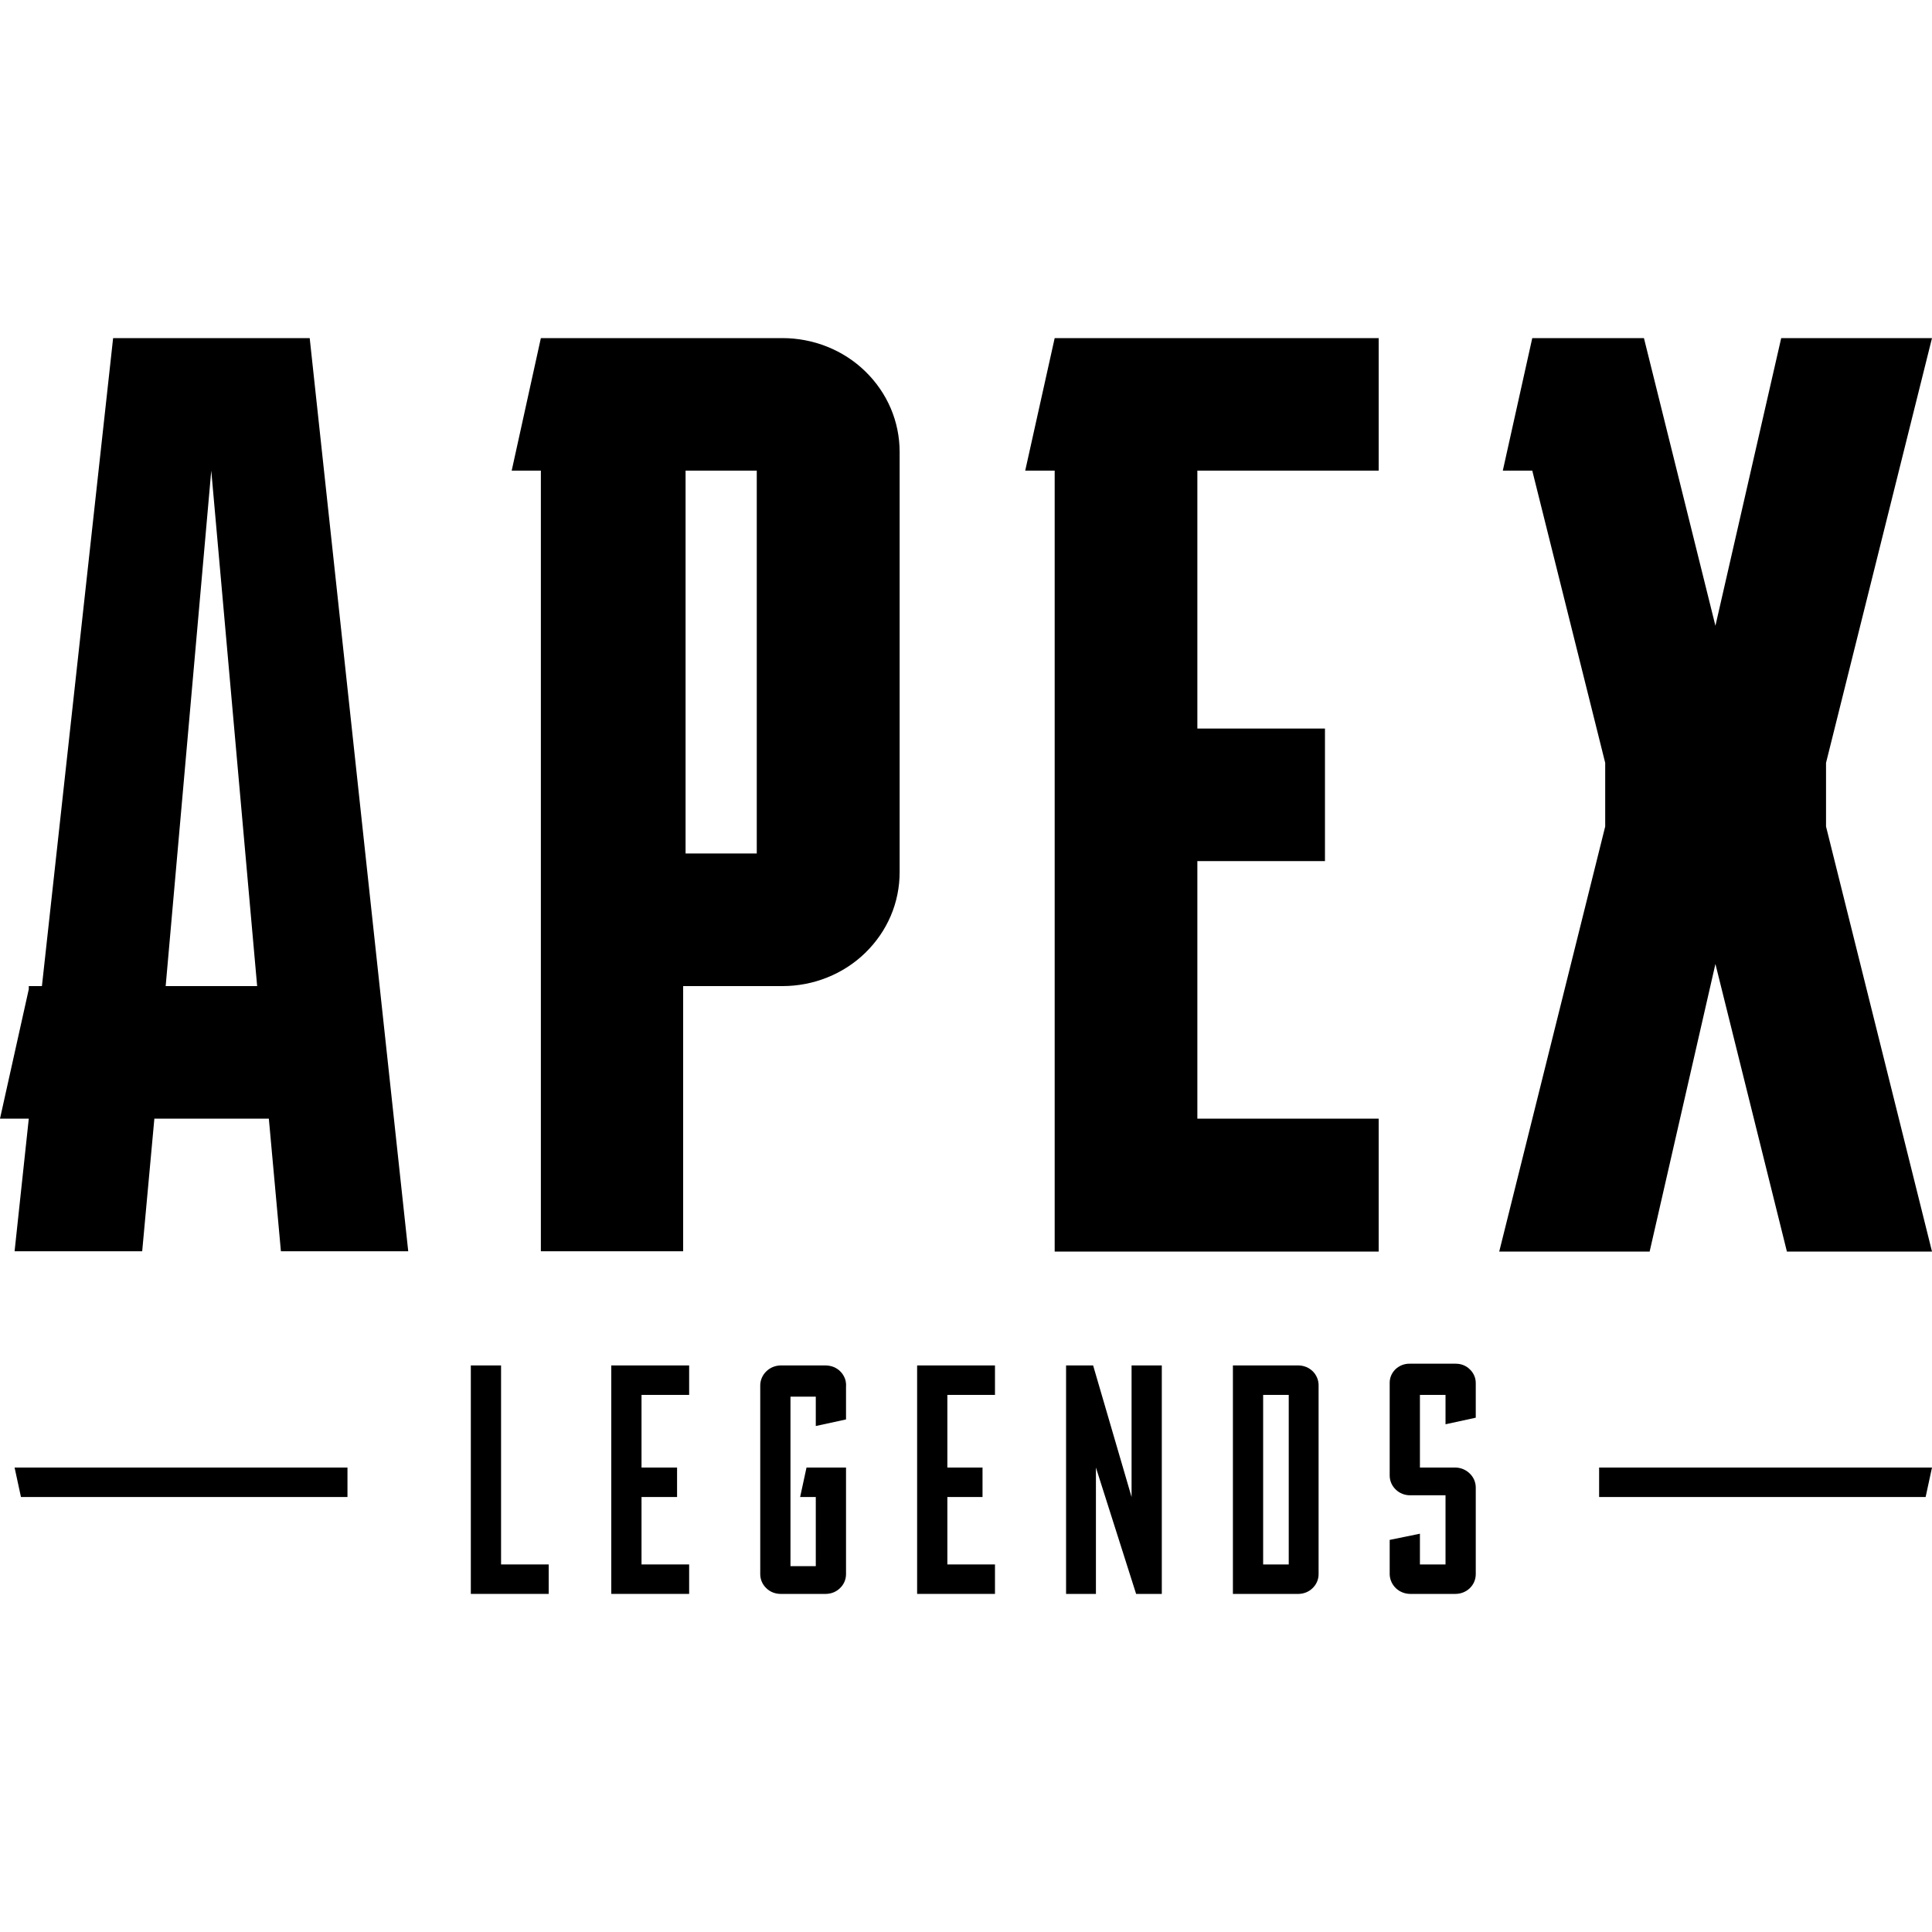 <svg width="20" height="20" viewBox="0 0 20 20" fill="none" xmlns="http://www.w3.org/2000/svg">
<path d="M8.099 3.5H5.599L5.297 4.872H5.599V12.953H7.072V10.208H8.099C8.258 10.208 8.416 10.178 8.563 10.119C8.711 10.06 8.845 9.973 8.957 9.864C9.07 9.754 9.16 9.624 9.221 9.481C9.282 9.338 9.313 9.184 9.313 9.029V4.679C9.313 4.524 9.282 4.37 9.221 4.227C9.16 4.084 9.07 3.954 8.957 3.844C8.845 3.735 8.711 3.648 8.563 3.589C8.416 3.53 8.258 3.5 8.099 3.5ZM7.834 8.835H7.097V4.872H7.834V8.835Z" fill="black"/>
<path d="M10.613 4.872H10.918V12.956H14.272V11.58H12.395V8.914H13.716V7.542H12.395V4.872H14.272V3.5H10.918L10.613 4.872Z" fill="black"/>
<path d="M18.903 7.897L20 3.5H18.439L17.758 6.478L17.018 3.5H15.862L15.557 4.872H15.862L16.617 7.897V8.556L15.52 12.956H17.077L17.758 9.979L18.498 12.956H20L18.903 8.556V7.897Z" fill="black"/>
<path d="M3.206 3.5H1.171L0.434 10.208H0.298V10.24L0 11.58H0.298L0.151 12.953H1.472L1.598 11.58H2.783L2.908 12.953H4.226L3.206 3.5ZM1.715 10.208L2.187 4.872L2.662 10.208H1.715Z" fill="black"/>
<path d="M3.597 15.192V15.497H0.217L0.151 15.192H3.597Z" fill="black"/>
<path d="M16.554 15.192V15.497H19.934L20 15.192H16.554Z" fill="black"/>
<path d="M6.328 16.5H7.134V16.195H6.641V15.497H7.009V15.192H6.641V14.44H7.134V14.135H6.328V16.5Z" fill="black"/>
<path d="M5.187 14.44V14.135H4.874V16.5H5.68V16.195H5.187V14.44Z" fill="black"/>
<path d="M8.551 14.135H8.077C8.022 14.137 7.97 14.159 7.932 14.197C7.893 14.235 7.871 14.286 7.87 14.339V16.299C7.871 16.352 7.893 16.403 7.932 16.44C7.97 16.478 8.022 16.499 8.077 16.5H8.551C8.606 16.499 8.658 16.478 8.696 16.44C8.735 16.403 8.757 16.352 8.758 16.299V15.192H8.349L8.283 15.497H8.445V16.213H8.183V14.458H8.445V14.762L8.758 14.694V14.357C8.76 14.329 8.757 14.301 8.748 14.274C8.738 14.248 8.724 14.223 8.704 14.202C8.685 14.181 8.661 14.165 8.635 14.153C8.609 14.142 8.58 14.136 8.551 14.135Z" fill="black"/>
<path d="M9.494 16.5H10.3V16.195H9.807V15.497H10.171V15.192H9.807V14.44H10.3V14.135H9.494V16.5Z" fill="black"/>
<path d="M11.714 15.497L11.316 14.135H11.036V16.5H11.345V15.192L11.761 16.5H12.027V14.135H11.714V15.497Z" fill="black"/>
<path d="M13.444 14.135H12.763V16.5H13.444C13.498 16.499 13.55 16.478 13.588 16.44C13.627 16.403 13.649 16.352 13.65 16.299V14.339C13.65 14.286 13.628 14.234 13.59 14.196C13.551 14.158 13.499 14.136 13.444 14.135ZM13.341 16.195H13.076V14.44H13.341V16.195Z" fill="black"/>
<path d="M15.067 15.192H14.699V14.44H14.964V14.744L15.277 14.676V14.318C15.277 14.291 15.272 14.265 15.261 14.24C15.25 14.216 15.235 14.193 15.215 14.175C15.196 14.156 15.173 14.141 15.147 14.131C15.122 14.121 15.095 14.117 15.067 14.117H14.596C14.568 14.116 14.54 14.121 14.514 14.131C14.489 14.141 14.465 14.156 14.445 14.175C14.426 14.194 14.41 14.217 14.4 14.242C14.39 14.267 14.385 14.294 14.386 14.321V15.278C14.387 15.332 14.41 15.383 14.449 15.42C14.488 15.458 14.541 15.479 14.596 15.479H14.964V16.195H14.699V15.877L14.386 15.941V16.299C14.388 16.353 14.411 16.403 14.45 16.441C14.489 16.478 14.541 16.499 14.596 16.5H15.067C15.122 16.5 15.175 16.479 15.214 16.442C15.254 16.404 15.276 16.353 15.277 16.299V15.396C15.276 15.342 15.254 15.291 15.214 15.253C15.175 15.215 15.123 15.193 15.067 15.192Z" fill="black"/>
</svg>

